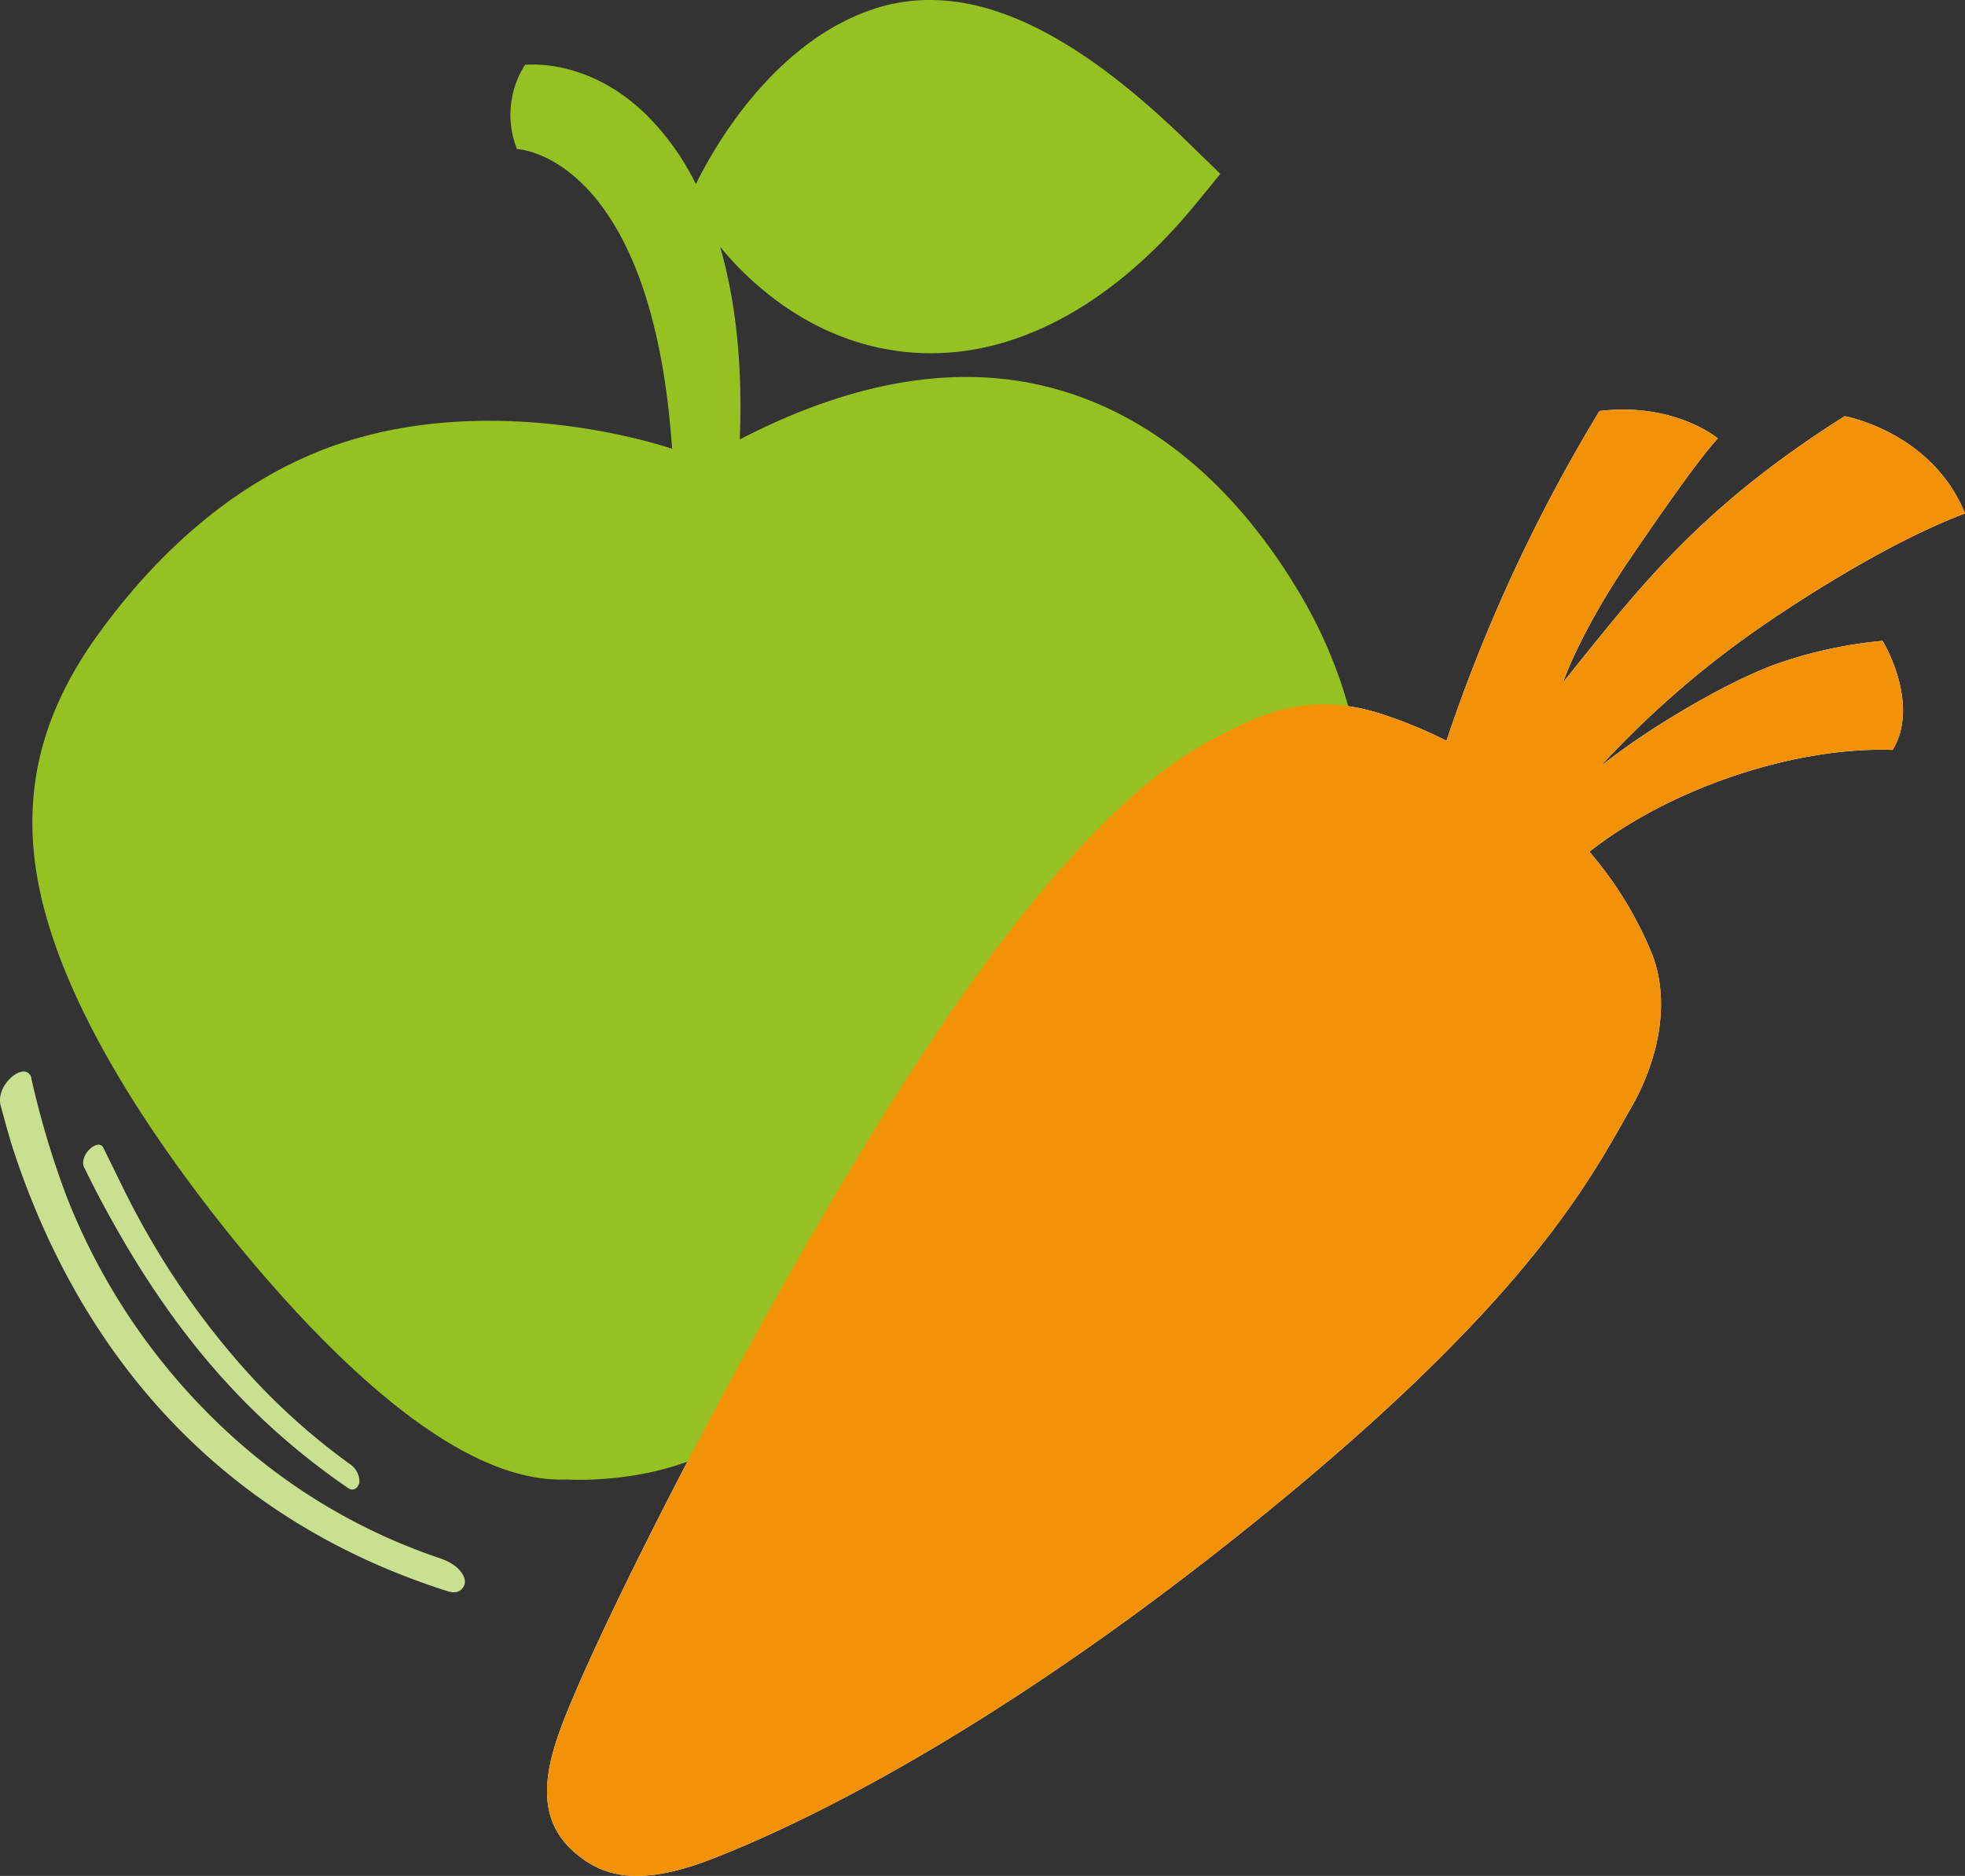 <svg xmlns="http://www.w3.org/2000/svg" width="450.306" height="429.934" viewBox="0 0 450.306 429.934"><rect x="0" y="0" width="450.306" height="429.934" fill="#333333" stroke="none"/><defs><style>.cls-1{isolation:isolate;}.cls-2{fill:#fff;}.cls-3{fill:#cae091;}.cls-4{fill:#95c123;}.cls-5{fill:#f39207;mix-blend-mode:multiply;}</style></defs><g class="cls-1"><g id="Layer_1" data-name="Layer 1"><path class="cls-2" d="M406.439,152.402c-12.534,4.742-30.399,15.684-39.754,23.329a219.353,219.353,0,0,1,33.668-29.822c8.74-6.263,31.253-21.203,49.953-28.23-7.611-18.761-27.579-22.295-27.579-22.295-33.578,21.222-47.3,39.612-64.537,61.006,0,0,3.825-11.466,15.56-28.63,3.999-5.85,14.97-21.984,19.927-27.281,0,0-9.961-8.357-27.147-6.273a375.058,375.058,0,0,0-35.05,75.565,102.947,102.947,0,0,0-15.534-6.333c-17.754-5.532-29.643,1.694-37.502,5.683-11.881,6.027-34.219,22.02-68.404,74.536S135.338,376.149,127.898,397.767c-3.296,9.582-4.511,19.392,3.486,26.519,6.658,5.934,15.101,8.261,32.008,1.666,21.26-8.292,62.934-28.63,118.267-72.42,68.064-53.865,82.471-82.797,92.041-99.479,6.872-11.977,9.007-25.284,4.743-35.75a85.429,85.429,0,0,0-14.213-23.102c18.734-14.698,47.234-24.122,69.503-23.333,6.44-10.692-2.314-24.993-2.314-24.993a100.982,100.982,0,0,0-24.981,5.528"/><path class="cls-3" d="M5.435,245.578c-2.449,0-6.332,4.106-5.248,7.937.061.213.122.427.179.641.005.016.009.031.013.049q.15.567.303,1.131c.651,2.414,1.321,4.804,2.038,7.158,15.252,47.307,47.267,85.529,100.022,102.243a4.492,4.492,0,0,0,1.238.191,2.481,2.481,0,0,0,2.486-3.058c-.529-2.017-2.734-3.76-5.545-4.702a135.279,135.279,0,0,1-48.151-28.368,145.911,145.911,0,0,1-37.58-54.759,203.385,203.385,0,0,1-8.004-26.856,1.751,1.751,0,0,0-1.752-1.609"/><path class="cls-3" d="M22.574,262.356c-1.755,0-4.413,3.128-3.23,5.351a11.958,11.958,0,0,1,.558,1.089q1.02,2.051,2.047,4.067c13.939,26.694,30.938,49.738,57.801,68.166a1.823,1.823,0,0,0,1.005.347c.994,0,1.584-1.118,1.619-1.828a4.932,4.932,0,0,0-2.263-4.052,150.244,150.244,0,0,1-25.461-23.295A183.902,183.902,0,0,1,31.287,278.267c-2.612-4.832-4.999-10.044-7.598-15.178a1.186,1.186,0,0,0-1.116-.732"/><path class="cls-4" d="M298.279,136.737c-15.217-25.955-35.462-42.595-58.861-48.234-27.383-6.619-53.465,3.73-69.892,12.206.696-16.872-.906-31.693-4.503-44.144,6.724,8.209,21.121,21.931,42.639,24.113a56.934,56.934,0,0,0,7.767.238c19.966-.708,40.538-12.247,58.402-33.928q2.951-3.594,5.826-7.146-3.901-3.789-7.772-7.557C245.46,6.585,223.117-3.874,202.872,1.276c-27.253,7.207-41.838,38.164-42.569,39.21-.276.572-.554,1.145-.829,1.717a59.125,59.125,0,0,0-11.272-15.806c-12.836-12.667-26.332-11.669-27.899-11.545l-.006.041a21.231,21.231,0,0,0-1.821,19.269c7.101.593,31.515,9.64,35.537,68.688,0,0-38.659-13.463-75.546-1.373-23.284,7.633-42.396,24.714-56.868,45.159C7.329,166.989,3.503,188.159,11.615,213.43c6.944,21.859,22.266,46.206,41.323,69.926,22.767,28.047,46.304,49.495,66.524,54.554a37.053,37.053,0,0,0,10.58,1.175c2.681.138,15.435.447,27.791-4.213a107.184,107.184,0,0,0,27.5,13.921,37.408,37.408,0,0,0,10.532,2.675c20.209,2.217,44.284-12.662,68.279-41.297,20.066-24.061,36.671-53.818,44.281-83.083,8.916-33.793,4.865-64.694-10.147-90.35"/><path class="cls-5" d="M406.439,152.402c-12.534,4.742-30.399,15.684-39.754,23.329a219.353,219.353,0,0,1,33.668-29.822c8.74-6.263,31.253-21.203,49.953-28.23-7.611-18.761-27.579-22.295-27.579-22.295-33.578,21.222-47.3,39.612-64.537,61.006,0,0,3.825-11.466,15.56-28.63,3.999-5.85,14.97-21.984,19.927-27.281,0,0-9.961-8.357-27.147-6.273a375.058,375.058,0,0,0-35.05,75.565,102.947,102.947,0,0,0-15.534-6.333c-17.754-5.532-29.643,1.694-37.502,5.683-11.881,6.027-34.219,22.02-68.404,74.536S135.338,376.149,127.898,397.767c-3.296,9.582-4.511,19.392,3.486,26.519,6.658,5.934,15.101,8.261,32.008,1.666,21.26-8.292,62.934-28.63,118.267-72.42,68.064-53.865,82.471-82.797,92.041-99.479,6.872-11.977,9.007-25.284,4.743-35.75a85.429,85.429,0,0,0-14.213-23.102c18.734-14.698,47.234-24.122,69.503-23.333,6.44-10.692-2.314-24.993-2.314-24.993a100.982,100.982,0,0,0-24.981,5.528"/></g></g></svg>